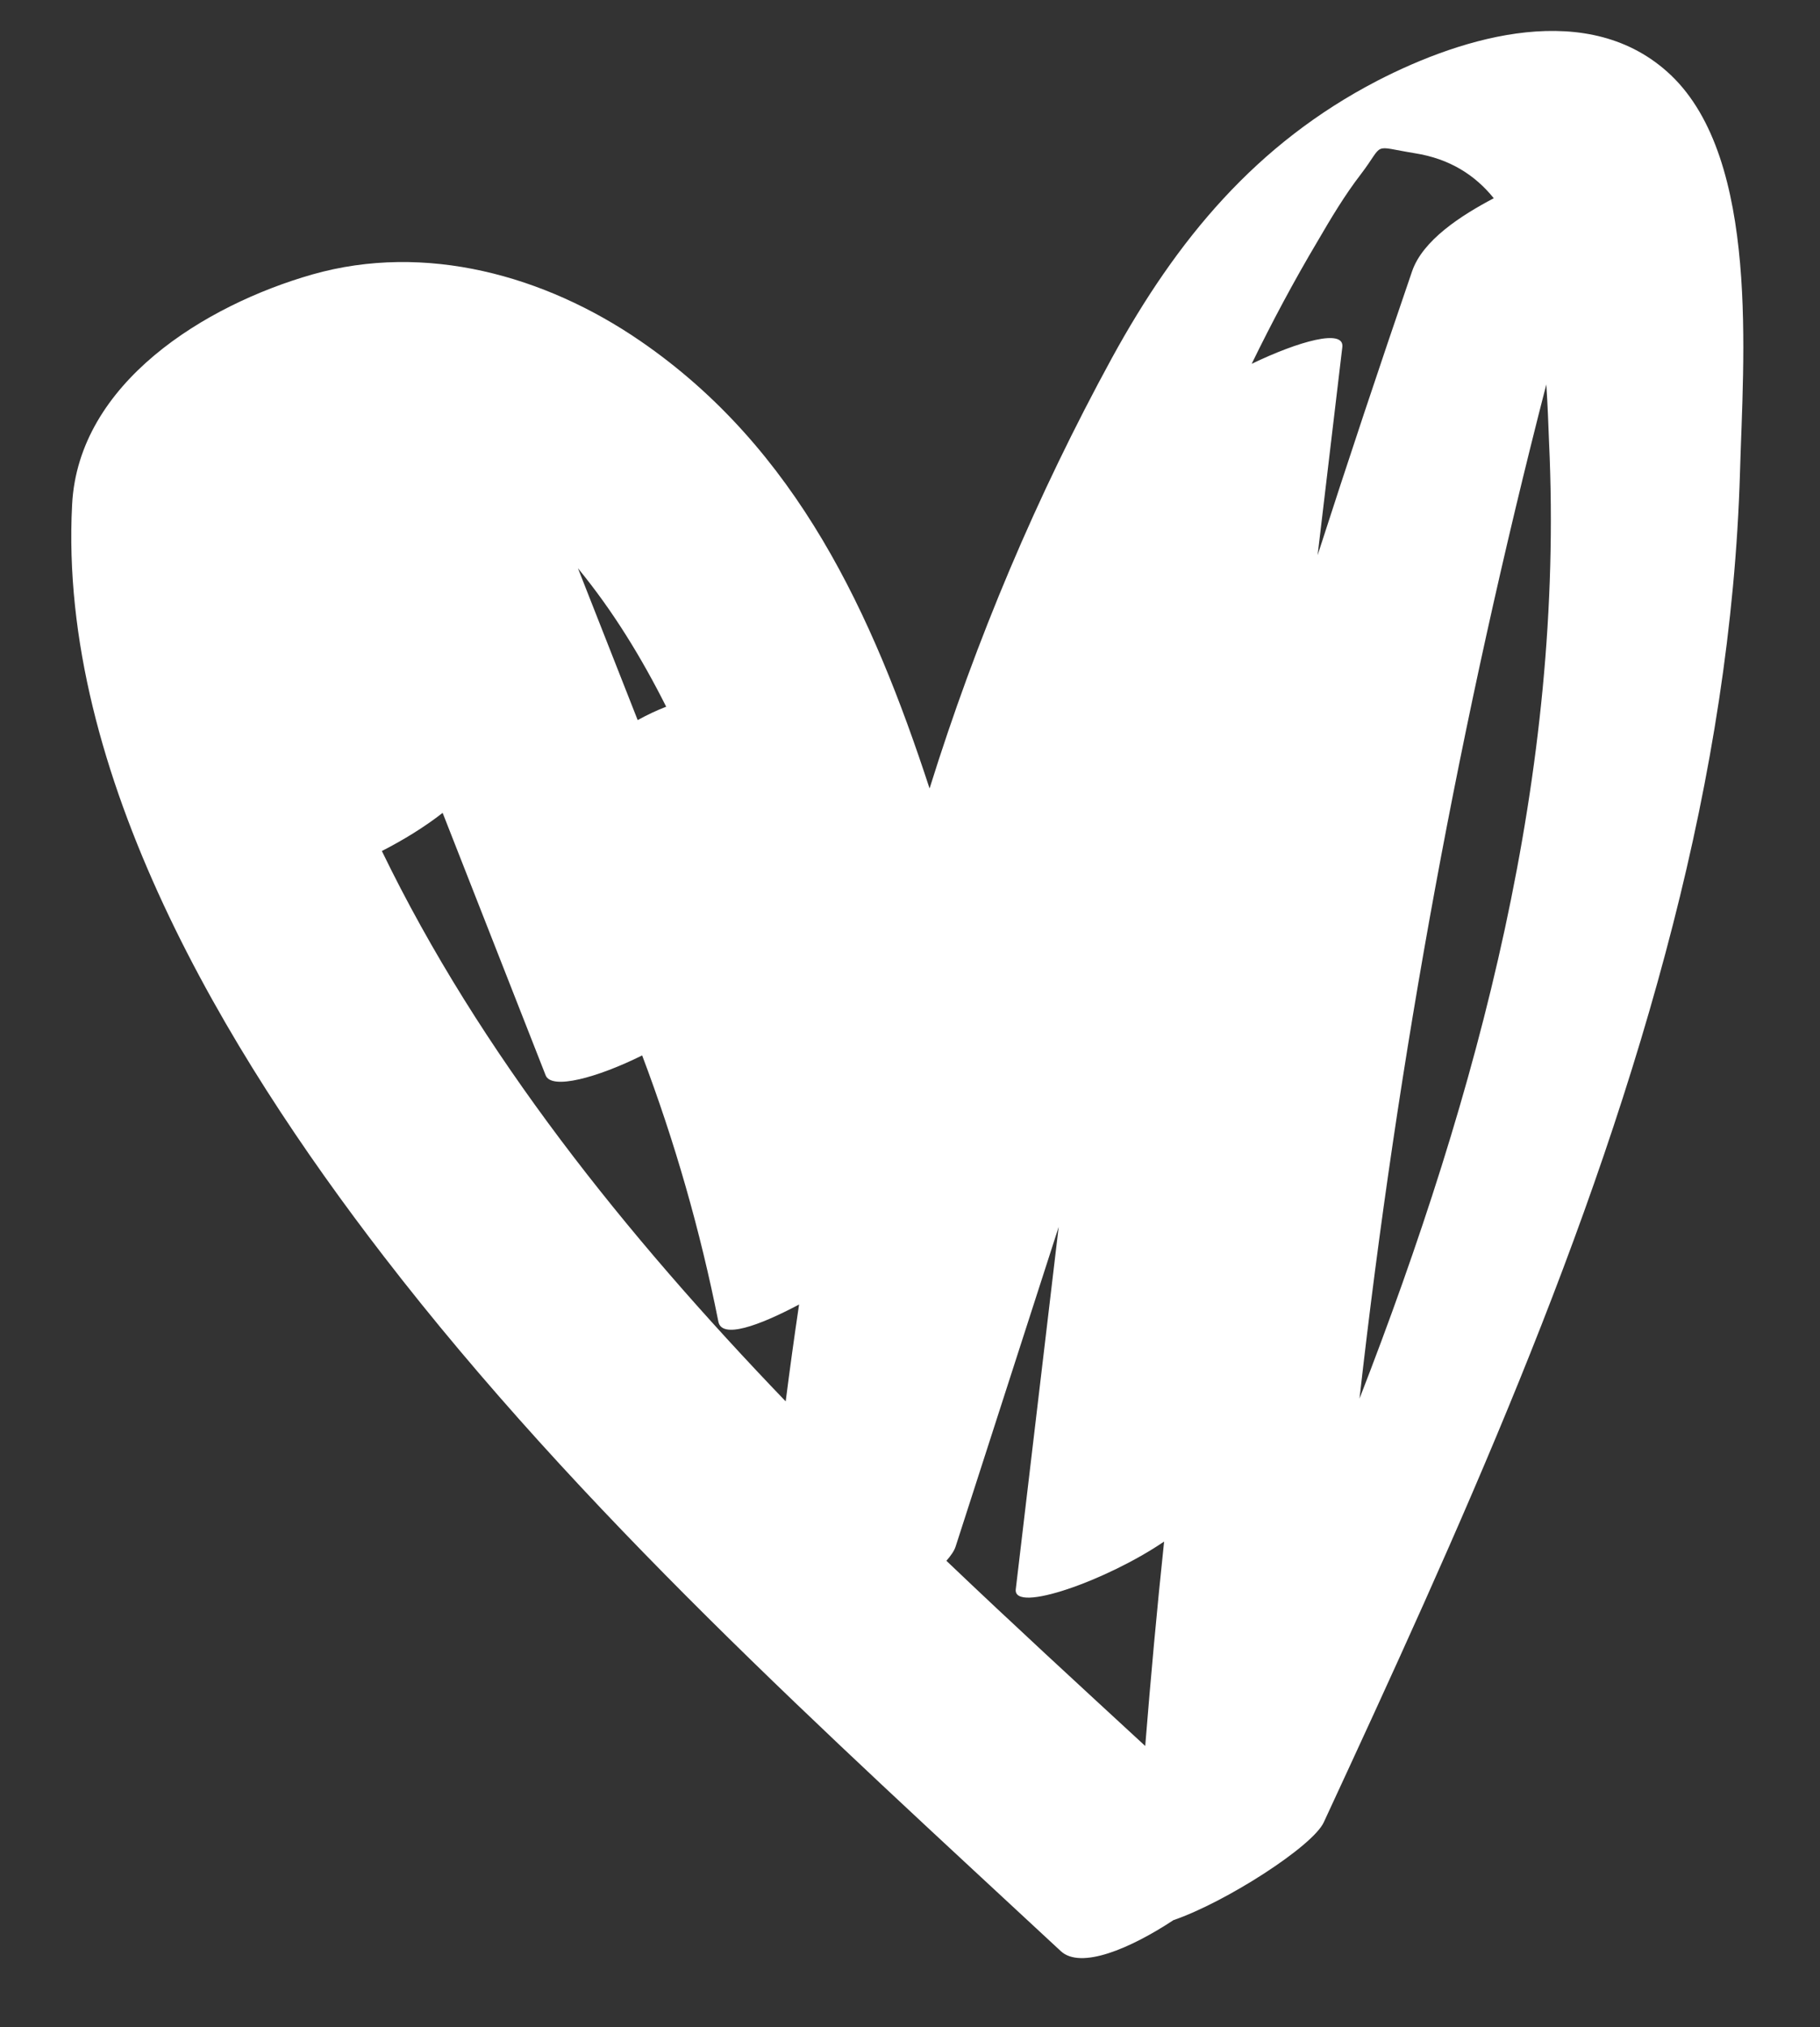 <?xml version="1.0" encoding="utf-8"?>
<!-- Generator: Adobe Illustrator 24.0.2, SVG Export Plug-In . SVG Version: 6.00 Build 0)  -->
<svg version="1.1" id="Capa_1" xmlns="http://www.w3.org/2000/svg" xmlns:xlink="http://www.w3.org/1999/xlink" x="0px" y="0px"
	 viewBox="0 0 53 59" style="enable-background:new 0 0 53 59;" xml:space="preserve">
<rect x="0" y="0" width="53" height="59" fill="#333333" stroke="none"/>
<style type="text/css">
	.st0{fill:url(#SVGID_1_);}
	.st1{fill-rule:evenodd;clip-rule:evenodd;fill:#FFFFFF;}
	.st2{fill:url(#SVGID_4_);}
	.st3{fill:url(#SVGID_5_);}
	.st4{fill:url(#SVGID_6_);}
	.st5{fill:#D27255;}
	.st6{fill:#FF9A7A;}
	.st7{fill:#FFDCCB;}
	.st8{fill:url(#SVGID_7_);}
	.st9{fill:url(#SVGID_8_);}
	.st10{fill:url(#SVGID_13_);}
	.st11{fill:url(#SVGID_14_);}
	.st12{fill:url(#SVGID_15_);}
	.st13{fill:url(#SVGID_18_);}
	.st14{fill:url(#SVGID_19_);}
	.st15{fill:url(#SVGID_20_);}
	.st16{fill-rule:evenodd;clip-rule:evenodd;fill:#32BA46;}
	.st17{fill:#FFFFFF;}
	.st18{fill:#333333;}
	.st19{fill:url(#SVGID_21_);}
	.st20{fill:#444242;}
	.st21{fill:url(#SVGID_22_);}
	.st22{fill:url(#SVGID_23_);}
	.st23{fill:url(#SVGID_24_);}
	.st24{fill:url(#SVGID_25_);}
	.st25{fill:url(#SVGID_26_);}
	.st26{fill:url(#SVGID_27_);}
	.st27{fill:url(#SVGID_28_);}
	.st28{fill:url(#SVGID_29_);}
	.st29{fill:url(#SVGID_30_);}
	.st30{fill:none;stroke:#000000;stroke-miterlimit:10;}
</style>
<path class="st17" d="M48.65,2.18c-2.36-2.23-6.02-1.13-8.54,0.17c-3.53,1.83-5.84,4.62-7.73,8.07c-2.19,4.01-3.96,8.2-5.31,12.53
	c-1.66-5.07-3.85-9.89-8.43-13.03c-2.77-1.9-6.25-2.87-9.55-1.93c-3.11,0.89-6.81,3.15-6.99,6.7c-0.41,7.83,4.49,15.93,9.07,21.87
	c5.75,7.46,12.84,13.84,19.72,20.23c0.58,0.54,2.02-0.07,3.28-0.9c1.52-0.52,4.06-2.15,4.38-2.85c3.93-8.48,7.85-17.06,10.17-26.14
	c1.1-4.3,1.82-8.71,1.95-13.15C50.76,10.48,51.26,4.65,48.65,2.18z M39.63,5.07c0.71-0.93,0.28-0.82,1.57-0.61
	c1.02,0.16,1.76,0.64,2.3,1.31c-0.95,0.5-2.07,1.22-2.38,2.13c-0.94,2.74-1.86,5.5-2.75,8.26c0.24-2.02,0.48-4.04,0.72-6.06
	c0.06-0.54-1.27-0.17-2.64,0.49c0.59-1.21,1.23-2.41,1.92-3.57C38.76,6.35,39.16,5.68,39.63,5.07z M19.4,20.57
	c-0.26,0.1-0.54,0.23-0.83,0.39c-0.58-1.47-1.16-2.95-1.74-4.42C17.85,17.78,18.68,19.14,19.4,20.57z M11.12,24.77
	c0.63-0.32,1.26-0.71,1.77-1.11c1,2.55,2,5.09,3,7.64c0.17,0.43,1.5,0.07,2.81-0.58c0.95,2.51,1.69,5.09,2.22,7.75
	c0.1,0.51,1.18,0.12,2.35-0.5c-0.14,0.94-0.27,1.88-0.39,2.82C18.21,35.93,13.98,30.67,11.12,24.77z M27.56,45.43
	c0.13-0.15,0.23-0.29,0.27-0.42c1-3.1,2-6.2,3-9.3c-0.42,3.52-0.83,7.03-1.25,10.55c-0.08,0.71,2.66-0.26,4.32-1.39
	c-0.21,1.98-0.39,3.96-0.55,5.95C31.44,49.06,29.49,47.27,27.56,45.43z M39.59,40.71c1.12-9.95,2.94-19.82,5.44-29.52
	c0.04,0.6,0.06,1.18,0.08,1.69C45.56,22.49,43.06,31.78,39.59,40.71z"/>
</svg>

